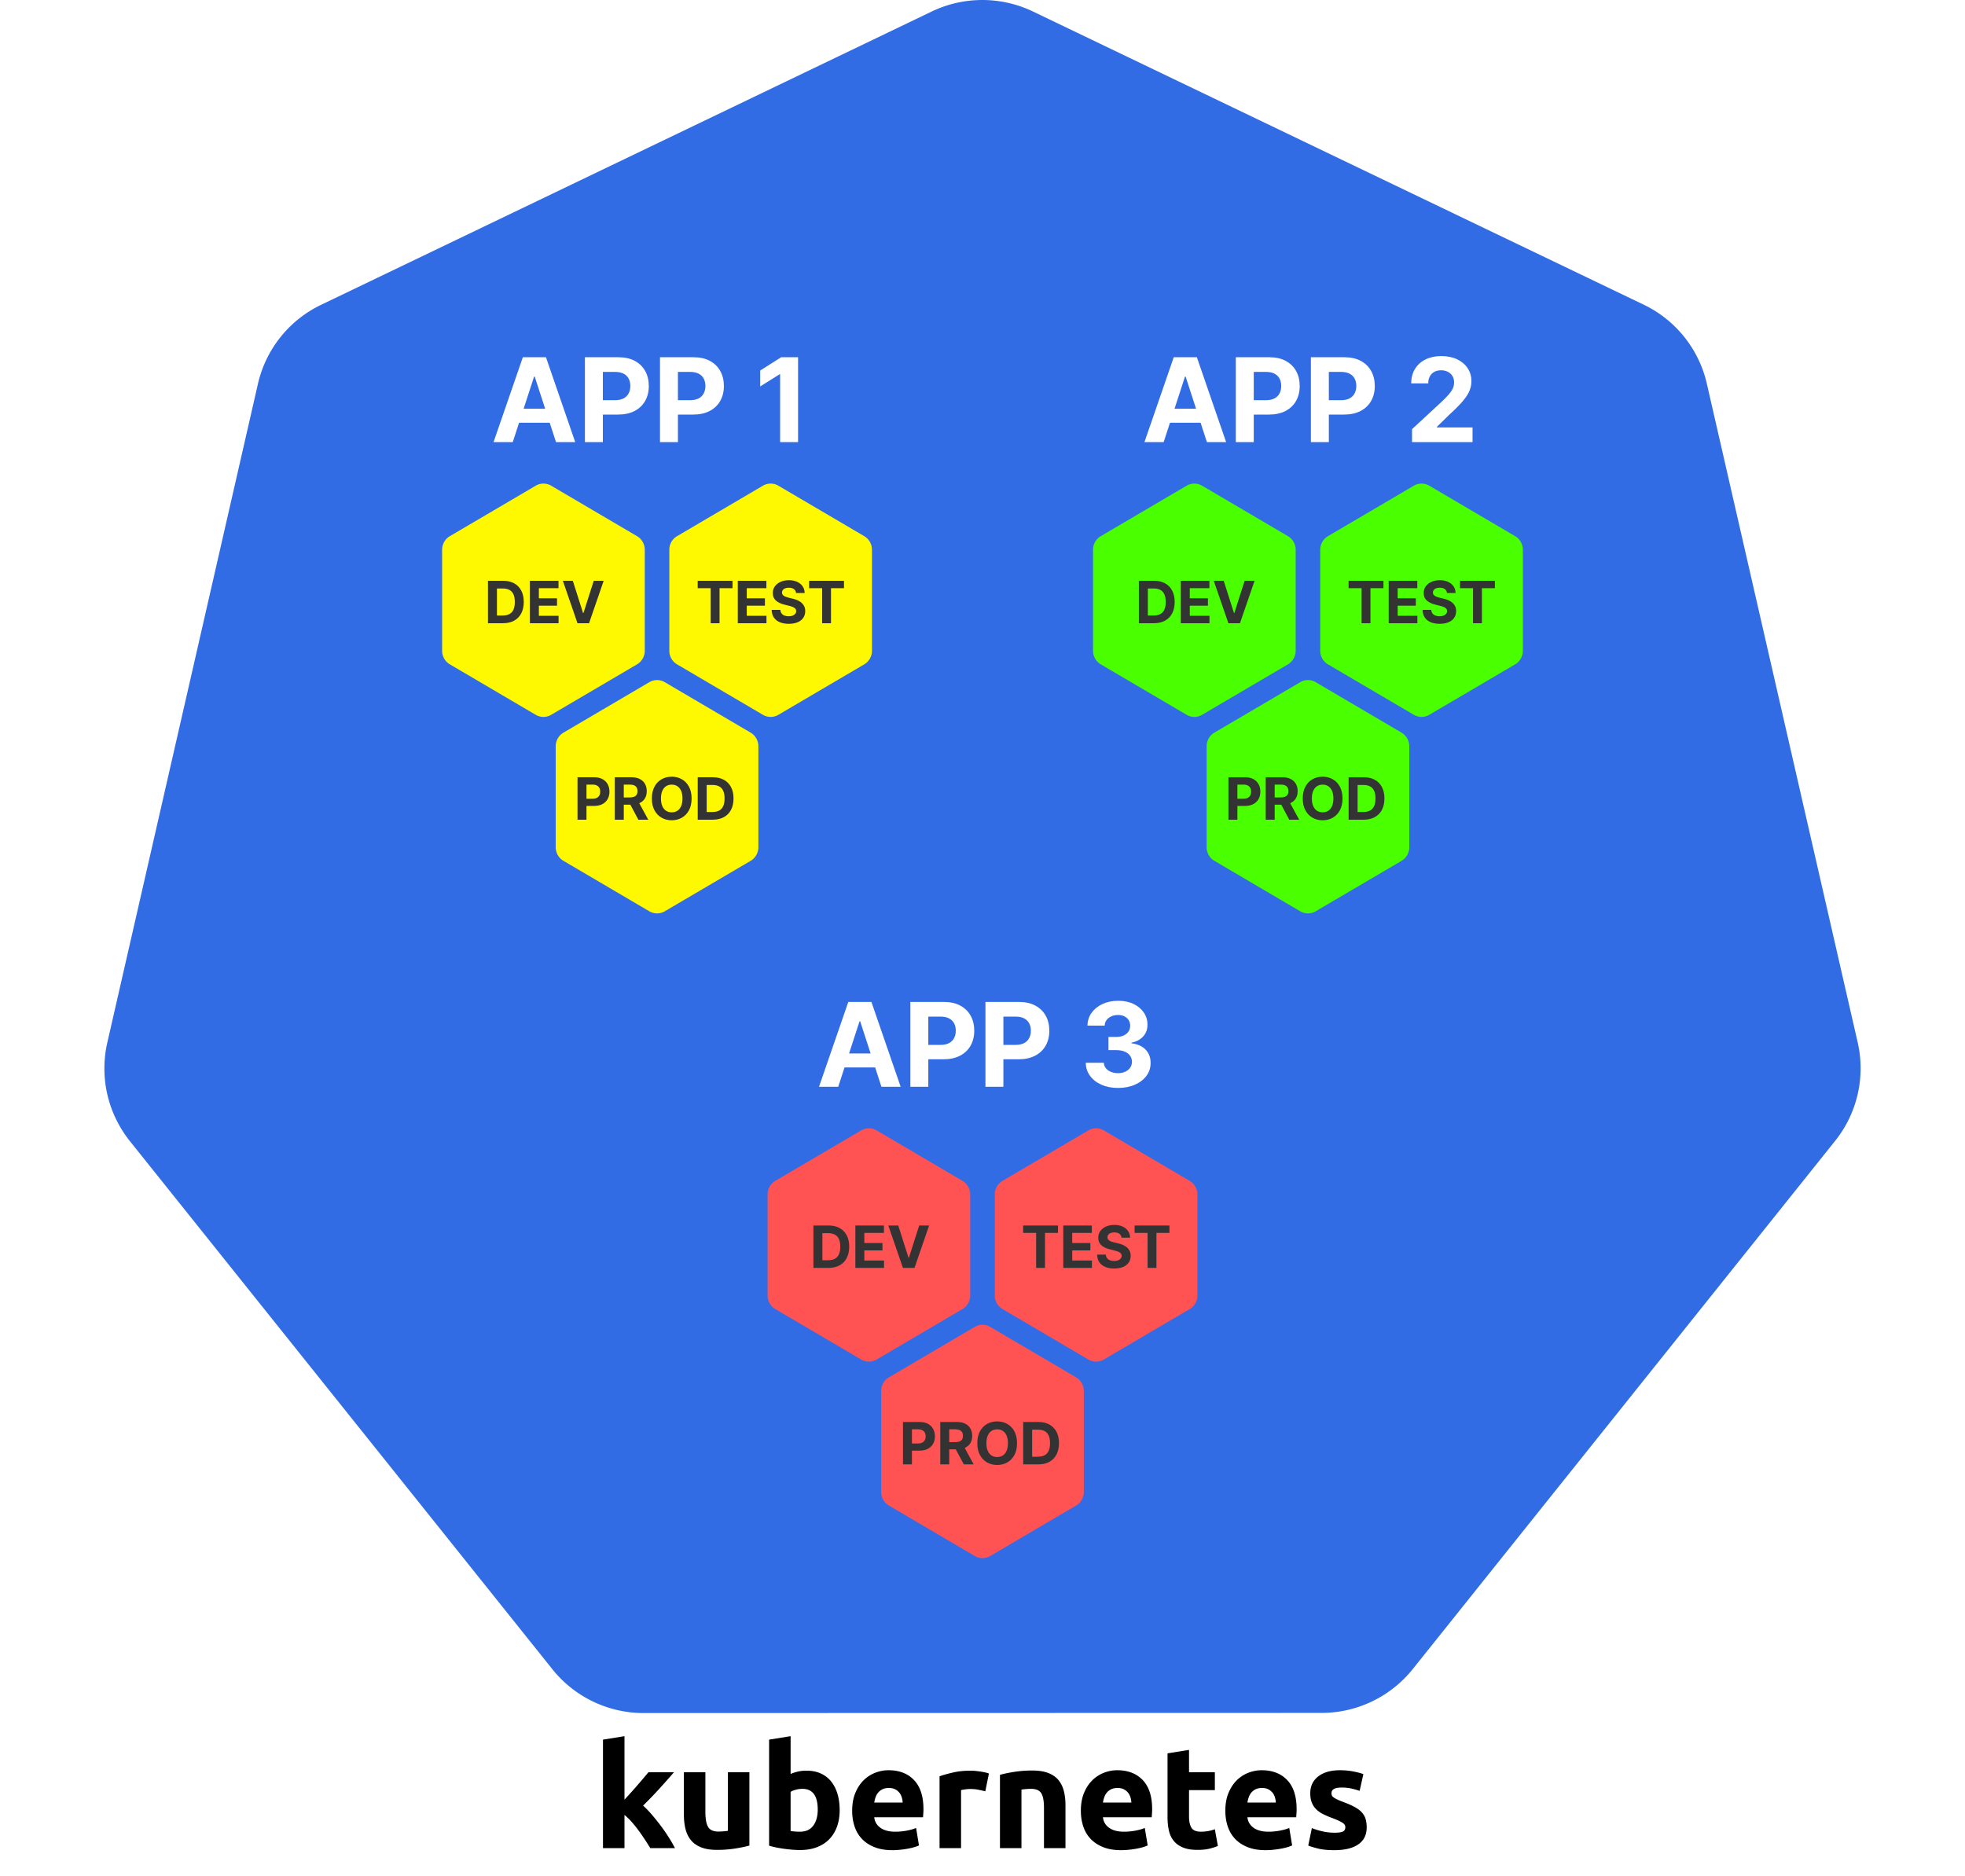 <svg viewBox="0 0 640 611" xmlns="http://www.w3.org/2000/svg"><g fill="none" fill-rule="evenodd"><path fill="#FFF" d="M0 0h640v611H0z"></path><path d="M318.018.05a38.113 38.113 0 00-14.573 3.706L104.59 99.284a37.937 37.937 0 00-20.575 25.723l-49.06 214.579a37.829 37.829 0 005.163 29.072 37.92 37.92 0 002.162 3.018l137.64 172.057A38.077 38.077 0 00209.65 558l220.727-.051a38.068 38.068 0 0029.731-14.242l137.59-172.082a37.837 37.837 0 007.349-32.09l-49.135-214.58a37.938 37.938 0 00-20.575-25.722L336.456 3.756A38.118 38.118 0 00318.018.05z" fill="#326CE5" fill-rule="nonzero"></path><path d="M179.507 232.842l27.987-16.45c1.546-.909 2.506-2.602 2.506-4.419v-32.9c0-1.817-.96-3.51-2.506-4.42l-27.987-16.45a4.954 4.954 0 00-5.012 0l-27.989 16.45c-1.546.91-2.506 2.604-2.506 4.42v32.9c0 1.817.961 3.51 2.506 4.418l27.989 16.45a4.95 4.95 0 005.012 0z" fill="#FFF900" fill-rule="nonzero"></path><path d="M163.83 203h-4.9v-13.818h4.939q2.085 0 3.59.826 1.504.827 2.317 2.372.813 1.545.813 3.697 0 2.16-.813 3.711-.813 1.552-2.328 2.382-1.514.83-3.62.83zm-1.977-11.315v8.812h1.855q1.295 0 2.183-.462.887-.463 1.336-1.438.448-.974.448-2.52 0-1.53-.448-2.503-.45-.97-1.333-1.43-.884-.459-2.18-.459h-1.861zM181.927 203h-9.337v-13.818h9.31v2.41h-6.39v3.291h5.911v2.41h-5.91v3.3h6.416V203zm1.392-13.818h3.245l3.34 10.498h.129l3.346-10.498h3.239L191.854 203h-3.764l-4.77-13.818z" fill="#333" fill-rule="nonzero"></path><path d="M253.507 232.842l27.987-16.45c1.546-.909 2.506-2.602 2.506-4.419v-32.9c0-1.817-.96-3.51-2.506-4.42l-27.987-16.45a4.954 4.954 0 00-5.012 0l-27.989 16.45c-1.546.91-2.506 2.604-2.506 4.42v32.9c0 1.817.961 3.51 2.506 4.418l27.989 16.45a4.95 4.95 0 005.012 0z" fill="#FFF900" fill-rule="nonzero"></path><path d="M231.47 191.591h-4.232v-2.41h11.348v2.41h-4.23v11.41h-2.888v-11.41zm18.17 11.41h-9.338v-13.819h9.311v2.41h-6.39v3.291h5.911v2.41h-5.91v3.3h6.416V203zm12.437-9.845h-2.8q-.08-.817-.695-1.269-.614-.452-1.666-.452-.716 0-1.208.2-.493.198-.752.55-.26.35-.26.795-.014.372.158.648.172.277.476.476.304.2.702.344.398.145.85.246l1.241.297q.904.203 1.66.54.756.337 1.31.83.552.492.86 1.16.306.668.313 1.532-.007 1.268-.644 2.196-.638.928-1.835 1.437-1.198.51-2.885.51-1.673 0-2.911-.513t-1.93-1.522q-.692-1.008-.725-2.5h2.827q.047.696.401 1.158.354.462.952.695.597.232 1.352.232.743 0 1.292-.215.55-.216.854-.6.304-.386.304-.885 0-.465-.274-.783-.273-.317-.796-.54-.523-.222-1.278-.404l-1.505-.378q-1.748-.425-2.76-1.33-1.012-.903-1.005-2.435-.007-1.255.671-2.193.678-.938 1.866-1.464 1.187-.526 2.699-.526 1.538 0 2.689.526 1.15.526 1.79 1.464.642.938.662 2.173zm5.69-1.565h-4.23v-2.41h11.348v2.41h-4.23v11.41h-2.888v-11.41z" fill="#333" fill-rule="nonzero"></path><path d="M216.507 296.842l27.987-16.45c1.546-.909 2.506-2.602 2.506-4.419v-32.9c0-1.817-.96-3.51-2.506-4.42l-27.987-16.45a4.954 4.954 0 00-5.012 0l-27.989 16.45c-1.546.91-2.506 2.604-2.506 4.42v32.9c0 1.817.961 3.51 2.506 4.418l27.989 16.45a4.95 4.95 0 005.012 0z" fill="#FFF900" fill-rule="nonzero"></path><path d="M191.019 267h-2.922v-13.818h5.452q1.572 0 2.678.597 1.107.597 1.69 1.653.584 1.056.584 2.432 0 1.377-.594 2.43-.593 1.052-1.717 1.64-1.123.586-2.716.586H190v-2.34h3.002q.844 0 1.393-.295.55-.293.824-.816.273-.523.273-1.205 0-.688-.273-1.204-.274-.516-.827-.803-.553-.287-1.403-.287h-1.97V267zm12.146 0h-2.921v-13.818h5.452q1.565 0 2.675.556 1.11.557 1.693 1.573.584 1.015.584 2.385 0 1.376-.594 2.365-.594.988-1.717 1.514-1.123.527-2.716.527h-3.65v-2.349h3.178q.837 0 1.39-.23.553-.23.826-.688.274-.459.274-1.14 0-.689-.274-1.16-.273-.473-.83-.72-.556-.246-1.4-.246h-1.97V267zm1.39-6.288h3.151L211.14 267h-3.225l-3.36-6.288zm20.696-.62q0 2.26-.854 3.845-.853 1.585-2.32 2.42-1.468.832-3.297.832-1.842 0-3.306-.837-1.464-.836-2.314-2.422-.85-1.586-.85-3.84 0-2.26.85-3.845.85-1.586 2.314-2.419t3.306-.833q1.829 0 3.296.833 1.468.833 2.321 2.42.854 1.585.854 3.845zm-2.962 0q0-1.465-.435-2.47-.436-1.006-1.225-1.525-.79-.52-1.849-.52-1.06 0-1.849.52-.789.52-1.224 1.524-.435 1.006-.435 2.47 0 1.464.435 2.47.435 1.005 1.224 1.524.79.52 1.85.52 1.058 0 1.848-.52t1.225-1.525q.435-1.005.435-2.47zm9.86 6.908h-4.9v-13.818h4.94q2.085 0 3.59.826 1.504.827 2.317 2.372.813 1.545.813 3.697 0 2.16-.813 3.711-.813 1.552-2.328 2.382-1.515.83-3.62.83zm-1.979-11.315v8.812h1.856q1.295 0 2.183-.462.887-.463 1.335-1.438.45-.974.45-2.52 0-1.53-.45-2.503-.448-.97-1.332-1.43-.884-.459-2.18-.459h-1.862z" fill="#333" fill-rule="nonzero"></path><path d="M173.947 122.679L167.01 144h-6.26l9.54-27.636h7.53L187.345 144h-6.26l-6.924-21.321h-.215zm-7.328 15.02v-4.562h14.79v4.561h-14.79zM196.35 144h-5.843v-27.636h10.903q3.145 0 5.358 1.194 2.213 1.194 3.38 3.306 1.167 2.112 1.167 4.865t-1.187 4.858q-1.188 2.105-3.435 3.279-2.246 1.174-5.431 1.174h-6.95v-4.683h6.005q1.687 0 2.787-.587 1.1-.587 1.646-1.633.547-1.045.547-2.408 0-1.377-.547-2.409-.546-1.032-1.653-1.606-1.106-.573-2.807-.573h-3.94V144zm24.454 0h-5.844v-27.636h10.903q3.144 0 5.357 1.194t3.38 3.306q1.168 2.112 1.168 4.865t-1.188 4.858q-1.187 2.105-3.434 3.279t-5.431 1.174h-6.95v-4.683h6.005q1.687 0 2.787-.587 1.1-.587 1.646-1.633.546-1.045.546-2.408 0-1.377-.546-2.409-.547-1.032-1.653-1.606-1.107-.573-2.807-.573h-3.94V144zm33.631-27.636h5.493V144h-5.843v-22.09h-.162l-6.33 3.967v-5.182l6.842-4.331z" fill="#FFF" fill-rule="nonzero"></path><path d="M391.507 232.842l27.987-16.45c1.546-.909 2.506-2.602 2.506-4.419v-32.9c0-1.817-.96-3.51-2.506-4.42l-27.987-16.45a4.954 4.954 0 00-5.012 0l-27.989 16.45c-1.546.91-2.506 2.604-2.506 4.42v32.9c0 1.817.961 3.51 2.506 4.418l27.989 16.45a4.95 4.95 0 005.012 0z" fill="#4AFF00" fill-rule="nonzero"></path><path d="M375.83 203h-4.9v-13.818h4.939q2.085 0 3.59.826 1.504.827 2.317 2.372.813 1.545.813 3.697 0 2.16-.813 3.711-.813 1.552-2.328 2.382-1.514.83-3.62.83zm-1.977-11.315v8.812h1.855q1.295 0 2.183-.462.887-.463 1.336-1.438.448-.974.448-2.52 0-1.53-.448-2.503-.45-.97-1.333-1.43-.884-.459-2.18-.459h-1.861zM393.927 203h-9.337v-13.818h9.31v2.41h-6.39v3.291h5.911v2.41h-5.91v3.3h6.416V203zm1.392-13.818h3.245l3.34 10.498h.129l3.346-10.498h3.239L403.854 203h-3.764l-4.77-13.818z" fill="#333" fill-rule="nonzero"></path><path d="M465.507 232.842l27.987-16.45c1.546-.909 2.506-2.602 2.506-4.419v-32.9c0-1.817-.96-3.51-2.506-4.42l-27.987-16.45a4.954 4.954 0 00-5.012 0l-27.989 16.45c-1.546.91-2.506 2.604-2.506 4.42v32.9c0 1.817.961 3.51 2.506 4.418l27.989 16.45a4.95 4.95 0 005.012 0z" fill="#4AFF00" fill-rule="nonzero"></path><path d="M443.47 191.591h-4.232v-2.41h11.348v2.41h-4.23v11.41h-2.888v-11.41zm18.17 11.41h-9.338v-13.819h9.311v2.41h-6.39v3.291h5.911v2.41h-5.91v3.3h6.416V203zm12.437-9.845h-2.8q-.08-.817-.695-1.269-.614-.452-1.666-.452-.716 0-1.208.2-.493.198-.752.55-.26.35-.26.795-.014.372.158.648.172.277.476.476.304.2.702.344.398.145.85.246l1.241.297q.904.203 1.66.54.756.337 1.31.83.552.492.86 1.16.306.668.313 1.532-.007 1.268-.644 2.196-.638.928-1.835 1.437-1.198.51-2.885.51-1.673 0-2.911-.513t-1.93-1.522q-.692-1.008-.725-2.5h2.827q.047.696.401 1.158.354.462.952.695.597.232 1.352.232.743 0 1.292-.215.55-.216.854-.6.304-.386.304-.885 0-.465-.274-.783-.273-.317-.796-.54-.523-.222-1.278-.404l-1.505-.378q-1.748-.425-2.76-1.33-1.012-.903-1.005-2.435-.007-1.255.671-2.193.678-.938 1.866-1.464 1.187-.526 2.699-.526 1.538 0 2.689.526 1.15.526 1.79 1.464.642.938.662 2.173zm5.69-1.565h-4.23v-2.41h11.348v2.41h-4.23v11.41h-2.888v-11.41z" fill="#333" fill-rule="nonzero"></path><path d="M428.507 296.842l27.987-16.45c1.546-.909 2.506-2.602 2.506-4.419v-32.9c0-1.817-.96-3.51-2.506-4.42l-27.987-16.45a4.954 4.954 0 00-5.012 0l-27.989 16.45c-1.546.91-2.506 2.604-2.506 4.42v32.9c0 1.817.961 3.51 2.506 4.418l27.989 16.45a4.95 4.95 0 005.012 0z" fill="#4AFF00" fill-rule="nonzero"></path><path d="M403.019 267h-2.922v-13.818h5.452q1.572 0 2.678.597 1.107.597 1.69 1.653.584 1.056.584 2.432 0 1.377-.594 2.43-.593 1.052-1.717 1.64-1.123.586-2.716.586H402v-2.34h3.002q.844 0 1.393-.295.55-.293.824-.816.273-.523.273-1.205 0-.688-.273-1.204-.274-.516-.827-.803-.553-.287-1.403-.287h-1.97V267zm12.146 0h-2.921v-13.818h5.452q1.565 0 2.675.556 1.11.557 1.693 1.573.584 1.015.584 2.385 0 1.376-.594 2.365-.594.988-1.717 1.514-1.123.527-2.716.527h-3.65v-2.349h3.178q.837 0 1.39-.23.553-.23.826-.688.274-.459.274-1.14 0-.689-.274-1.16-.273-.473-.83-.72-.556-.246-1.4-.246h-1.97V267zm1.39-6.288h3.151L423.14 267h-3.225l-3.36-6.288zm20.696-.62q0 2.26-.854 3.845-.853 1.585-2.32 2.42-1.468.832-3.297.832-1.842 0-3.306-.837-1.464-.836-2.314-2.422-.85-1.586-.85-3.84 0-2.26.85-3.845.85-1.586 2.314-2.419t3.306-.833q1.829 0 3.296.833 1.468.833 2.321 2.42.854 1.585.854 3.845zm-2.962 0q0-1.465-.435-2.47-.436-1.006-1.225-1.525-.79-.52-1.849-.52-1.06 0-1.849.52-.789.52-1.224 1.524-.435 1.006-.435 2.47 0 1.464.435 2.47.435 1.005 1.224 1.524.79.52 1.85.52 1.058 0 1.848-.52t1.225-1.525q.435-1.005.435-2.47zm9.86 6.908h-4.9v-13.818h4.94q2.085 0 3.59.826 1.504.827 2.317 2.372.813 1.545.813 3.697 0 2.16-.813 3.711-.813 1.552-2.328 2.382-1.515.83-3.62.83zm-1.979-11.315v8.812h1.856q1.295 0 2.183-.462.887-.463 1.335-1.438.45-.974.45-2.52 0-1.53-.45-2.503-.448-.97-1.332-1.43-.884-.459-2.18-.459h-1.862z" fill="#333" fill-rule="nonzero"></path><path d="M385.947 122.679L379.01 144h-6.26l9.54-27.636h7.53L399.345 144h-6.26l-6.924-21.321h-.215zm-7.328 15.02v-4.562h14.79v4.561h-14.79zM408.35 144h-5.843v-27.636h10.903q3.145 0 5.358 1.194 2.213 1.194 3.38 3.306 1.167 2.112 1.167 4.865t-1.187 4.858q-1.188 2.105-3.435 3.279-2.246 1.174-5.431 1.174h-6.95v-4.683h6.005q1.687 0 2.787-.587 1.1-.587 1.646-1.633.547-1.045.547-2.408 0-1.377-.547-2.409-.546-1.032-1.653-1.606-1.106-.573-2.807-.573h-3.94V144zm24.454 0h-5.844v-27.636h10.903q3.144 0 5.357 1.194t3.38 3.306q1.168 2.112 1.168 4.865t-1.188 4.858q-1.187 2.105-3.434 3.279t-5.431 1.174h-6.95v-4.683h6.005q1.687 0 2.787-.587 1.1-.587 1.646-1.633.546-1.045.546-2.408 0-1.377-.546-2.409-.547-1.032-1.653-1.606-1.107-.573-2.807-.573h-3.94V144zm46.802 0h-19.702v-4.21l9.838-9.109q1.254-1.214 2.111-2.186.857-.972 1.303-1.91.445-.937.445-2.03 0-1.215-.553-2.099-.554-.884-1.512-1.363t-2.172-.479q-1.269 0-2.213.513-.945.513-1.458 1.471-.513.958-.513 2.28h-5.546q0-2.712 1.228-4.709 1.228-1.997 3.441-3.09 2.213-1.093 5.101-1.093 2.969 0 5.175 1.046 2.207 1.045 3.435 2.894 1.228 1.849 1.228 4.237 0 1.566-.614 3.09-.614 1.525-2.18 3.38-1.565 1.856-4.412 4.447L468 139.034v.189h11.605V144z" fill="#FFF" fill-rule="nonzero"></path><path d="M285.507 442.842l27.987-16.45c1.546-.909 2.506-2.602 2.506-4.419v-32.9c0-1.817-.96-3.51-2.506-4.42l-27.987-16.45a4.954 4.954 0 00-5.012 0l-27.989 16.45c-1.546.91-2.506 2.604-2.506 4.42v32.9c0 1.817.961 3.51 2.506 4.418l27.989 16.45a4.95 4.95 0 005.012 0z" fill="#FF5353" fill-rule="nonzero"></path><path d="M269.83 413h-4.9v-13.818h4.939q2.085 0 3.59.826 1.504.827 2.317 2.372.813 1.545.813 3.697 0 2.16-.813 3.711-.813 1.552-2.328 2.382-1.514.83-3.62.83zm-1.977-11.315v8.812h1.855q1.295 0 2.183-.462.887-.463 1.336-1.438.448-.974.448-2.52 0-1.53-.448-2.503-.45-.97-1.333-1.43-.884-.459-2.18-.459h-1.861zM287.927 413h-9.337v-13.818h9.31v2.41h-6.39v3.291h5.911v2.41h-5.91v3.3h6.416V413zm1.392-13.818h3.245l3.34 10.498h.129l3.346-10.498h3.239L297.854 413h-3.764l-4.77-13.818z" fill="#333" fill-rule="nonzero"></path><path d="M359.507 442.842l27.987-16.45c1.546-.909 2.506-2.602 2.506-4.419v-32.9c0-1.817-.96-3.51-2.506-4.42l-27.987-16.45a4.954 4.954 0 00-5.012 0l-27.989 16.45c-1.546.91-2.506 2.604-2.506 4.42v32.9c0 1.817.961 3.51 2.506 4.418l27.989 16.45a4.95 4.95 0 005.012 0z" fill="#FF5353" fill-rule="nonzero"></path><path d="M337.47 401.591h-4.232v-2.41h11.348v2.41h-4.23v11.41h-2.888v-11.41zm18.17 11.41h-9.338v-13.819h9.311v2.41h-6.39v3.291h5.911v2.41h-5.91v3.3h6.416V413zm12.437-9.845h-2.8q-.08-.817-.695-1.269-.614-.452-1.666-.452-.716 0-1.208.2-.493.198-.752.55-.26.35-.26.795-.014.372.158.648.172.277.476.476.304.2.702.344.398.145.85.246l1.241.297q.904.203 1.66.54.756.337 1.31.83.552.492.86 1.16.306.668.313 1.532-.007 1.268-.644 2.196-.638.928-1.835 1.437-1.198.51-2.885.51-1.673 0-2.911-.513t-1.93-1.522q-.692-1.008-.725-2.5h2.827q.047.696.401 1.158.354.462.952.695.597.232 1.352.232.743 0 1.292-.215.55-.216.854-.6.304-.386.304-.885 0-.465-.274-.783-.273-.317-.796-.54-.523-.222-1.278-.404l-1.505-.378q-1.748-.425-2.76-1.33-1.012-.903-1.005-2.435-.007-1.255.671-2.193.678-.938 1.866-1.464 1.187-.526 2.699-.526 1.538 0 2.689.526 1.15.526 1.79 1.464.642.938.662 2.173zm5.69-1.565h-4.23v-2.41h11.348v2.41h-4.23v11.41h-2.888v-11.41z" fill="#333" fill-rule="nonzero"></path><path d="M322.507 506.842l27.987-16.45c1.546-.909 2.506-2.602 2.506-4.419v-32.9c0-1.817-.96-3.51-2.506-4.42l-27.987-16.45a4.954 4.954 0 00-5.012 0l-27.989 16.45c-1.546.91-2.506 2.604-2.506 4.42v32.9c0 1.817.961 3.51 2.506 4.418l27.989 16.45a4.95 4.95 0 005.012 0z" fill="#FF5353" fill-rule="nonzero"></path><path d="M297.019 477h-2.922v-13.818h5.452q1.572 0 2.678.597 1.107.597 1.69 1.653.584 1.056.584 2.432 0 1.377-.594 2.43-.593 1.052-1.717 1.64-1.123.586-2.716.586H296v-2.34h3.002q.844 0 1.393-.295.55-.293.824-.816.273-.523.273-1.205 0-.688-.273-1.204-.274-.516-.827-.803-.553-.287-1.403-.287h-1.97V477zm12.146 0h-2.921v-13.818h5.452q1.565 0 2.675.556 1.11.557 1.693 1.573.584 1.015.584 2.385 0 1.376-.594 2.365-.594.988-1.717 1.514-1.123.527-2.716.527h-3.65v-2.349h3.178q.837 0 1.39-.23.553-.23.826-.688.274-.459.274-1.14 0-.689-.274-1.16-.273-.473-.83-.72-.556-.246-1.4-.246h-1.97V477zm1.39-6.288h3.151L317.14 477h-3.225l-3.36-6.288zm20.696-.62q0 2.26-.854 3.845-.853 1.585-2.32 2.42-1.468.832-3.297.832-1.842 0-3.306-.837-1.464-.836-2.314-2.422-.85-1.586-.85-3.84 0-2.26.85-3.845.85-1.586 2.314-2.419t3.306-.833q1.829 0 3.296.833 1.468.833 2.321 2.42.854 1.585.854 3.845zm-2.962 0q0-1.465-.435-2.47-.436-1.006-1.225-1.525-.79-.52-1.849-.52-1.06 0-1.849.52-.789.52-1.224 1.524-.435 1.006-.435 2.47 0 1.464.435 2.47.435 1.005 1.224 1.524.79.52 1.85.52 1.058 0 1.848-.52t1.225-1.525q.435-1.005.435-2.47zm9.86 6.908h-4.9v-13.818h4.94q2.085 0 3.59.826 1.504.827 2.317 2.372.813 1.545.813 3.697 0 2.16-.813 3.711-.813 1.552-2.328 2.382-1.515.83-3.62.83zm-1.979-11.315v8.812h1.856q1.295 0 2.183-.462.887-.463 1.335-1.438.45-.974.45-2.52 0-1.53-.45-2.503-.448-.97-1.332-1.43-.884-.459-2.18-.459h-1.862z" fill="#333" fill-rule="nonzero"></path><path d="M279.947 332.679L273.01 354h-6.26l9.54-27.636h7.53L293.345 354h-6.26l-6.924-21.321h-.215zm-7.328 15.02v-4.562h14.79v4.561h-14.79zM302.35 354h-5.843v-27.636h10.903q3.145 0 5.358 1.194 2.213 1.194 3.38 3.306 1.167 2.112 1.167 4.865t-1.187 4.858q-1.188 2.105-3.435 3.279-2.246 1.174-5.431 1.174h-6.95v-4.683h6.005q1.687 0 2.787-.587 1.1-.587 1.646-1.633.547-1.045.547-2.408 0-1.377-.547-2.409-.546-1.032-1.653-1.606-1.106-.573-2.807-.573h-3.94V354zm24.454 0h-5.844v-27.636h10.903q3.144 0 5.357 1.194t3.38 3.306q1.168 2.112 1.168 4.865t-1.188 4.858q-1.187 2.105-3.434 3.279t-5.431 1.174h-6.95v-4.683h6.005q1.687 0 2.787-.587 1.1-.587 1.646-1.633.546-1.045.546-2.408 0-1.377-.546-2.409-.547-1.032-1.653-1.606-1.107-.573-2.807-.573h-3.94V354zm37.315.378q-3.022 0-5.377-1.046t-3.711-2.888q-1.356-1.842-1.397-4.257h5.884q.054 1.012.668 1.774.614.763 1.64 1.181 1.025.418 2.307.418 1.336 0 2.361-.472 1.026-.472 1.606-1.309.58-.837.58-1.93 0-1.106-.614-1.963t-1.754-1.343q-1.14-.485-2.705-.485h-2.578v-4.292h2.578q1.322 0 2.34-.458 1.02-.46 1.586-1.276.567-.816.567-1.91 0-1.038-.492-1.828-.493-.789-1.377-1.234-.884-.446-2.058-.446-1.187 0-2.172.425-.985.425-1.58 1.208-.593.783-.633 1.835h-5.6q.04-2.388 1.362-4.21 1.323-1.822 3.57-2.854t5.08-1.032q2.861 0 5.007 1.039 2.145 1.039 3.34 2.8 1.194 1.76 1.18 3.947.014 2.321-1.437 3.873-1.45 1.552-3.772 1.97v.216q3.05.391 4.65 2.112 1.598 1.72 1.585 4.298.013 2.361-1.356 4.197-1.37 1.835-3.772 2.887-2.402 1.053-5.506 1.053z" fill="#FFF" fill-rule="nonzero"></path><path d="M203.394 602v-10.81a19.059 19.059 0 012.374 2.303 40.226 40.226 0 012.279 2.843 66.96 66.96 0 012.044 2.962 127.66 127.66 0 011.716 2.702h8.037a48.256 48.256 0 00-1.974-3.431 53.769 53.769 0 00-2.585-3.76 74.127 74.127 0 00-2.914-3.642c-1.003-1.176-1.974-2.186-2.914-3.032a134.985 134.985 0 005.194-5.381 319.807 319.807 0 004.864-5.476h-8.319c-.439.533-.964 1.16-1.575 1.88-.61.72-1.26 1.48-1.95 2.28-.69.798-1.402 1.605-2.138 2.42-.737.815-1.45 1.598-2.139 2.35v-20.68l-7.003 1.128V602h7.003zm30.155.564a37.85 37.85 0 005.922-.447c1.88-.297 3.415-.618 4.606-.963v-23.876h-7.003v19.082c-.439.063-.94.117-1.504.164a19.29 19.29 0 01-1.598.071c-1.63 0-2.742-.501-3.337-1.504-.595-1.003-.893-2.632-.893-4.888v-12.925h-7.003v13.771c0 1.692.172 3.243.517 4.653.345 1.41.924 2.624 1.739 3.643.815 1.018 1.92 1.809 3.314 2.373 1.394.564 3.14.846 5.24.846zm27.053.047c2.037 0 3.854-.305 5.452-.917 1.598-.61 2.945-1.48 4.042-2.608 1.097-1.128 1.935-2.491 2.514-4.089.58-1.598.87-3.384.87-5.358 0-1.943-.235-3.705-.705-5.288-.47-1.582-1.16-2.937-2.068-4.065a9.112 9.112 0 00-3.384-2.608c-1.347-.611-2.898-.917-4.653-.917-.971 0-1.88.094-2.726.282a13.12 13.12 0 00-2.444.799v-12.314l-7.003 1.128v34.545c.627.188 1.347.368 2.162.54a37.71 37.71 0 002.561.447 50.94 50.94 0 002.727.306c.924.078 1.809.117 2.655.117zm-.047-5.969c-.627 0-1.206-.024-1.739-.07a14.929 14.929 0 01-1.316-.165V583.67c.439-.282 1.01-.517 1.716-.705a8.266 8.266 0 012.138-.282c3.321 0 4.982 2.256 4.982 6.768 0 2.162-.486 3.901-1.457 5.217-.971 1.316-2.413 1.974-4.324 1.974zm30.061 6.016c.877 0 1.755-.047 2.632-.141a33.42 33.42 0 002.468-.353 19.68 19.68 0 002.091-.493c.627-.188 1.128-.376 1.504-.564l-.94-5.687c-.783.345-1.794.635-3.031.87a20.238 20.238 0 01-3.784.352c-2.005 0-3.603-.423-4.794-1.269-1.19-.846-1.864-1.99-2.021-3.431h15.886c.031-.376.063-.807.094-1.293.031-.485.047-.932.047-1.339 0-4.167-1.018-7.324-3.055-9.47-2.037-2.147-4.81-3.22-8.319-3.22-1.504 0-2.969.282-4.394.846a11.047 11.047 0 00-3.784 2.491c-1.097 1.097-1.982 2.467-2.656 4.112-.673 1.646-1.01 3.565-1.01 5.758 0 1.817.258 3.51.775 5.076.517 1.567 1.317 2.922 2.398 4.065 1.08 1.144 2.443 2.045 4.089 2.703 1.644.658 3.58.987 5.804.987zm3.384-15.51h-9.259c.094-.595.243-1.183.447-1.763a4.73 4.73 0 01.869-1.527 4.176 4.176 0 011.41-1.057c.564-.267 1.238-.4 2.021-.4.815 0 1.496.141 2.045.423a4.254 4.254 0 011.363 1.081c.36.439.626.94.798 1.504.173.564.275 1.144.306 1.739zM313.016 602v-18.894c.313-.094.775-.18 1.386-.259a12.649 12.649 0 011.575-.117c.971 0 1.88.086 2.726.259.846.172 1.582.336 2.209.493l1.175-5.781a7.519 7.519 0 00-1.363-.4 28.45 28.45 0 00-3.196-.47 15.87 15.87 0 00-1.363-.07c-2.1 0-4.003.196-5.71.587-1.708.392-3.189.807-4.442 1.246V602h7.003zm19.674 0v-19.082c.439-.063.94-.117 1.504-.164a19.29 19.29 0 011.598-.071c1.63 0 2.742.47 3.337 1.41.595.94.893 2.538.893 4.794V602h7.003v-13.959c0-1.692-.172-3.227-.517-4.606-.345-1.379-.924-2.57-1.739-3.572-.815-1.003-1.92-1.778-3.314-2.327-1.394-.548-3.14-.822-5.24-.822a37.85 37.85 0 00-5.922.446c-1.88.298-3.415.62-4.606.964V602h7.003zm32.411.658c.877 0 1.755-.047 2.632-.141.877-.094 1.7-.212 2.467-.353a19.68 19.68 0 002.092-.493c.627-.188 1.128-.376 1.504-.564l-.94-5.687c-.783.345-1.794.635-3.031.87a20.238 20.238 0 01-3.784.352c-2.005 0-3.603-.423-4.794-1.269-1.19-.846-1.864-1.99-2.021-3.431h15.886c.031-.376.063-.807.094-1.293.031-.485.047-.932.047-1.339 0-4.167-1.018-7.324-3.055-9.47-2.037-2.147-4.81-3.22-8.319-3.22-1.504 0-2.969.282-4.394.846a11.047 11.047 0 00-3.784 2.491c-1.097 1.097-1.982 2.467-2.656 4.112-.673 1.646-1.01 3.565-1.01 5.758 0 1.817.258 3.51.775 5.076.517 1.567 1.317 2.922 2.397 4.065 1.082 1.144 2.445 2.045 4.09 2.703 1.644.658 3.58.987 5.804.987zm3.384-15.51h-9.259c.094-.595.243-1.183.447-1.763a4.73 4.73 0 01.869-1.527 4.176 4.176 0 011.41-1.057c.564-.267 1.238-.4 2.021-.4.815 0 1.496.141 2.044.423a4.254 4.254 0 011.363 1.081c.36.439.627.94.8 1.504a7.23 7.23 0 01.305 1.739zm21.554 15.416c1.504 0 2.773-.125 3.807-.376a19.925 19.925 0 002.82-.893l-.987-5.452a11.99 11.99 0 01-2.185.588 13.38 13.38 0 01-2.327.211c-1.567 0-2.608-.439-3.125-1.316-.517-.877-.776-2.052-.776-3.525v-8.695h8.413v-5.828h-8.413v-7.285l-7.003 1.128v20.774c0 1.598.149 3.055.447 4.371.297 1.316.822 2.436 1.574 3.36.752.925 1.755 1.645 3.008 2.163 1.253.517 2.836.775 4.747.775zm22.118.094c.877 0 1.755-.047 2.632-.141a33.42 33.42 0 002.468-.353 19.68 19.68 0 002.091-.493c.627-.188 1.128-.376 1.504-.564l-.94-5.687c-.783.345-1.794.635-3.031.87a20.238 20.238 0 01-3.784.352c-2.005 0-3.603-.423-4.794-1.269-1.19-.846-1.864-1.99-2.021-3.431h15.886c.031-.376.063-.807.094-1.293.031-.485.047-.932.047-1.339 0-4.167-1.018-7.324-3.055-9.47-2.037-2.147-4.81-3.22-8.319-3.22-1.504 0-2.969.282-4.394.846a11.047 11.047 0 00-3.784 2.491c-1.097 1.097-1.982 2.467-2.656 4.112-.673 1.646-1.01 3.565-1.01 5.758 0 1.817.258 3.51.775 5.076.518 1.567 1.317 2.922 2.398 4.065 1.08 1.144 2.443 2.045 4.089 2.703 1.644.658 3.58.987 5.804.987zm3.384-15.51h-9.259c.094-.595.243-1.183.447-1.763a4.73 4.73 0 01.869-1.527 4.176 4.176 0 011.41-1.057c.564-.267 1.238-.4 2.021-.4.815 0 1.496.141 2.045.423a4.254 4.254 0 011.363 1.081c.36.439.626.94.798 1.504.173.564.275 1.144.306 1.739zm19.063 15.51c3.353 0 5.946-.627 7.779-1.88 1.833-1.253 2.749-3.102 2.749-5.546 0-1.034-.118-1.943-.353-2.726a5.545 5.545 0 00-1.221-2.139c-.58-.642-1.371-1.237-2.374-1.785-1.003-.549-2.272-1.105-3.807-1.669a22.55 22.55 0 01-1.856-.775 7.86 7.86 0 01-1.152-.659c-.282-.203-.47-.415-.564-.634a1.893 1.893 0 01-.141-.752c0-1.222 1.097-1.833 3.29-1.833 1.19 0 2.264.11 3.22.329.955.22 1.84.47 2.655.752l1.222-5.452c-.815-.313-1.911-.603-3.29-.87a22.789 22.789 0 00-4.324-.399c-3.008 0-5.374.674-7.097 2.021-1.723 1.347-2.585 3.18-2.585 5.499 0 1.19.172 2.209.517 3.055.345.846.83 1.574 1.457 2.185.627.611 1.387 1.136 2.28 1.575a32.27 32.27 0 002.984 1.269c1.41.533 2.46 1.01 3.149 1.433.69.423 1.034.917 1.034 1.481 0 .72-.266 1.206-.799 1.457-.533.25-1.441.376-2.726.376a17.78 17.78 0 01-3.713-.4 22.972 22.972 0 01-3.666-1.104l-1.175 5.687c.564.25 1.575.564 3.031.94 1.458.376 3.283.564 5.476.564z" fill="#000" fill-rule="nonzero"></path></g></svg>